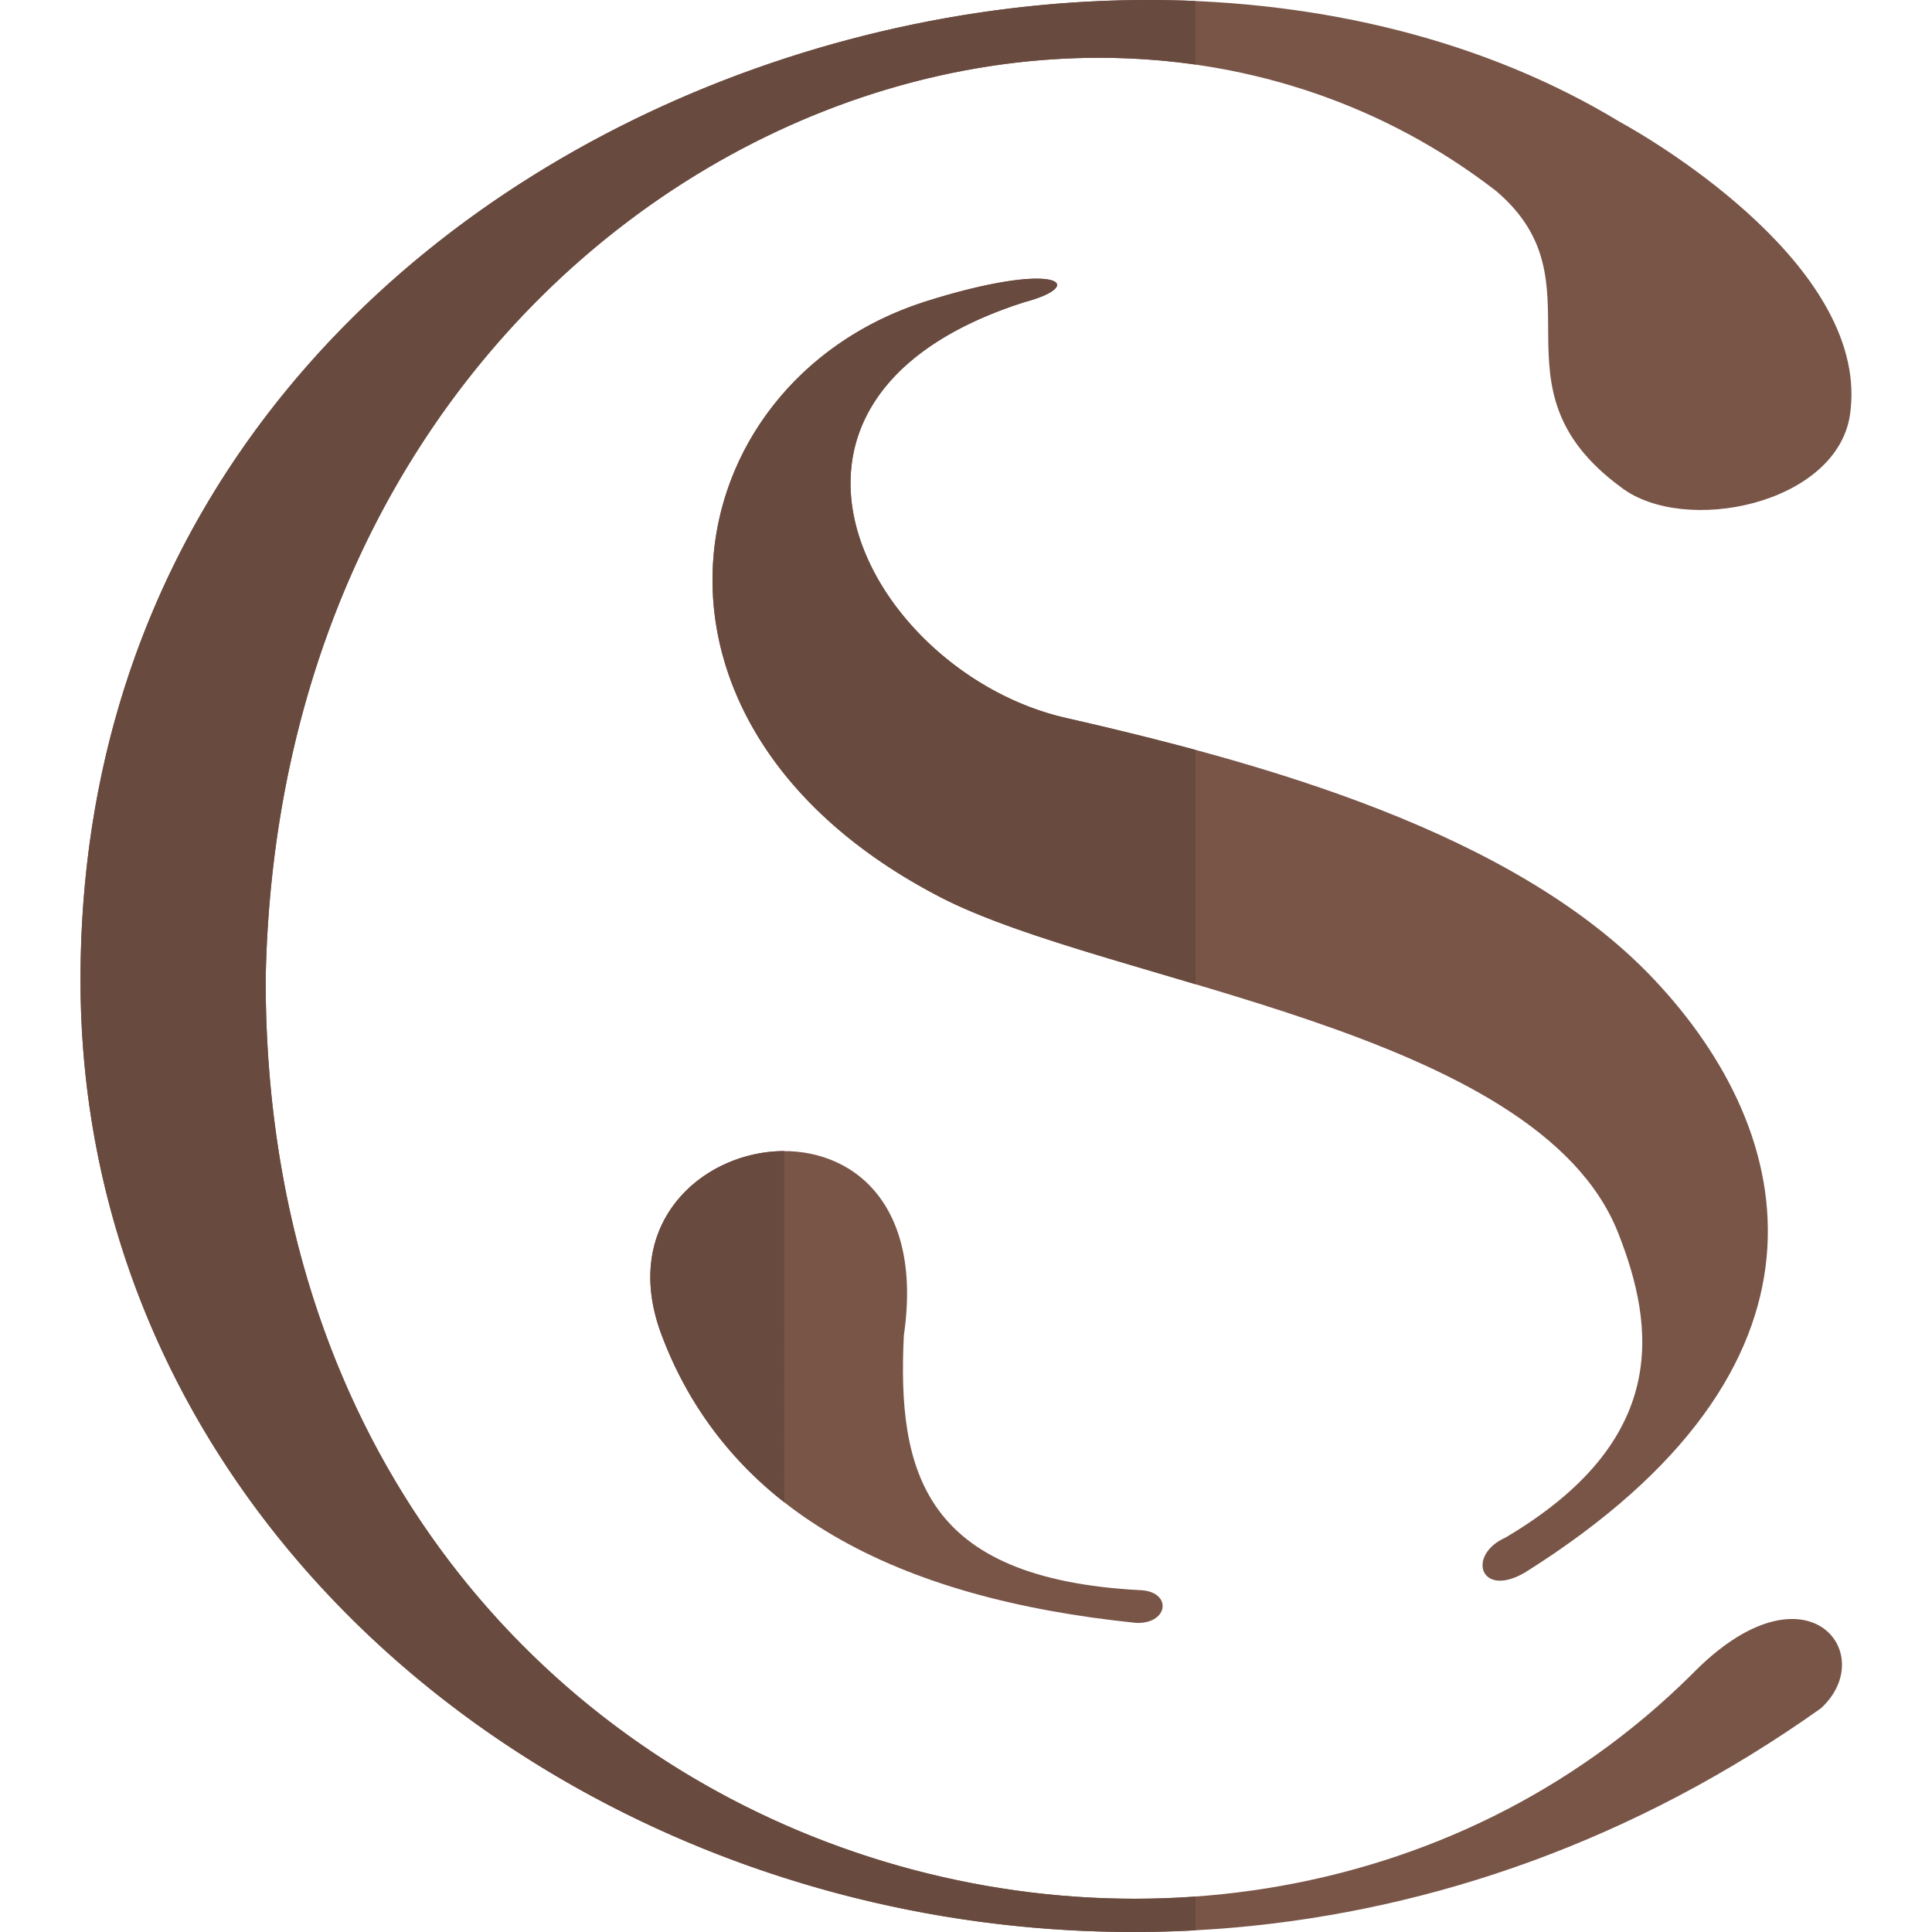 <svg xmlns="http://www.w3.org/2000/svg" viewBox="0 0 24 24" id="cacau-show">
  <path fill="#795548" d="M20.122 1.514c.472.258 3.131 1.841 2.858 3.647-.175 1.107-2.061 1.493-2.843.892-1.701-1.249-.193-2.532-1.556-3.684-5.564-4.293-15.1.07-15.281 9.801 0 10.811 11.78 14.518 17.716 8.63 1.416-1.453 2.346-.258 1.604.421C13.359 27.801 1 21.855 1 12.173 1 1.682 13.463-2.525 20.122 1.514z"></path>
  <path fill="#795548" d="M18.949 19.531c-.562.333-.734-.214-.247-.431 2.036-1.204 1.867-2.603 1.397-3.79-1.007-2.538-6.337-3.082-8.429-4.171-4.119-2.141-3.322-6.374-.193-7.388 1.666-.53 2.053-.212 1.253 0-3.806 1.212-1.918 4.61.503 5.165 2.426.554 5.575 1.412 7.308 3.244 1.825 1.931 2.452 4.828-1.592 7.371z"></path>
  <path fill="#694A3F" d="M14.262 0C7.964 0 1 4.331 1 12.173 1 19.021 7.182 24 14.079 24c.256 0 .514-.007.772-.021v-.419c-.251.018-.503.027-.754.027C8.745 23.587 3.3 19.52 3.3 12.17 3.434 4.978 8.678.718 13.652.718c.402 0 .803.028 1.198.084v-.79A14.343 14.343 0 0 0 14.262 0z"></path>
  <path fill="#694A3F" d="M12.878 3.462c-.261 0-.726.076-1.4.29-3.13 1.014-3.927 5.247.193 7.388.756.393 1.935.716 3.181 1.087V9.316a41.576 41.576 0 0 0-1.617-.399c-2.421-.555-4.309-3.953-.503-5.165.475-.126.53-.29.146-.29z"></path>
  <path fill="#795548" d="M14.123 20.161c.403.006.438-.398.031-.408-2.685-.144-3.009-1.474-2.926-3.165.507-3.468-3.996-2.605-3.008 0 .824 2.174 2.896 3.268 5.903 3.573z"></path>
  <path fill="#694A3F" d="M9.742 14.299c-1.007 0-2.05.895-1.521 2.289a4.698 4.698 0 0 0 1.522 2.074l-.001-4.363z"></path>
</svg>
